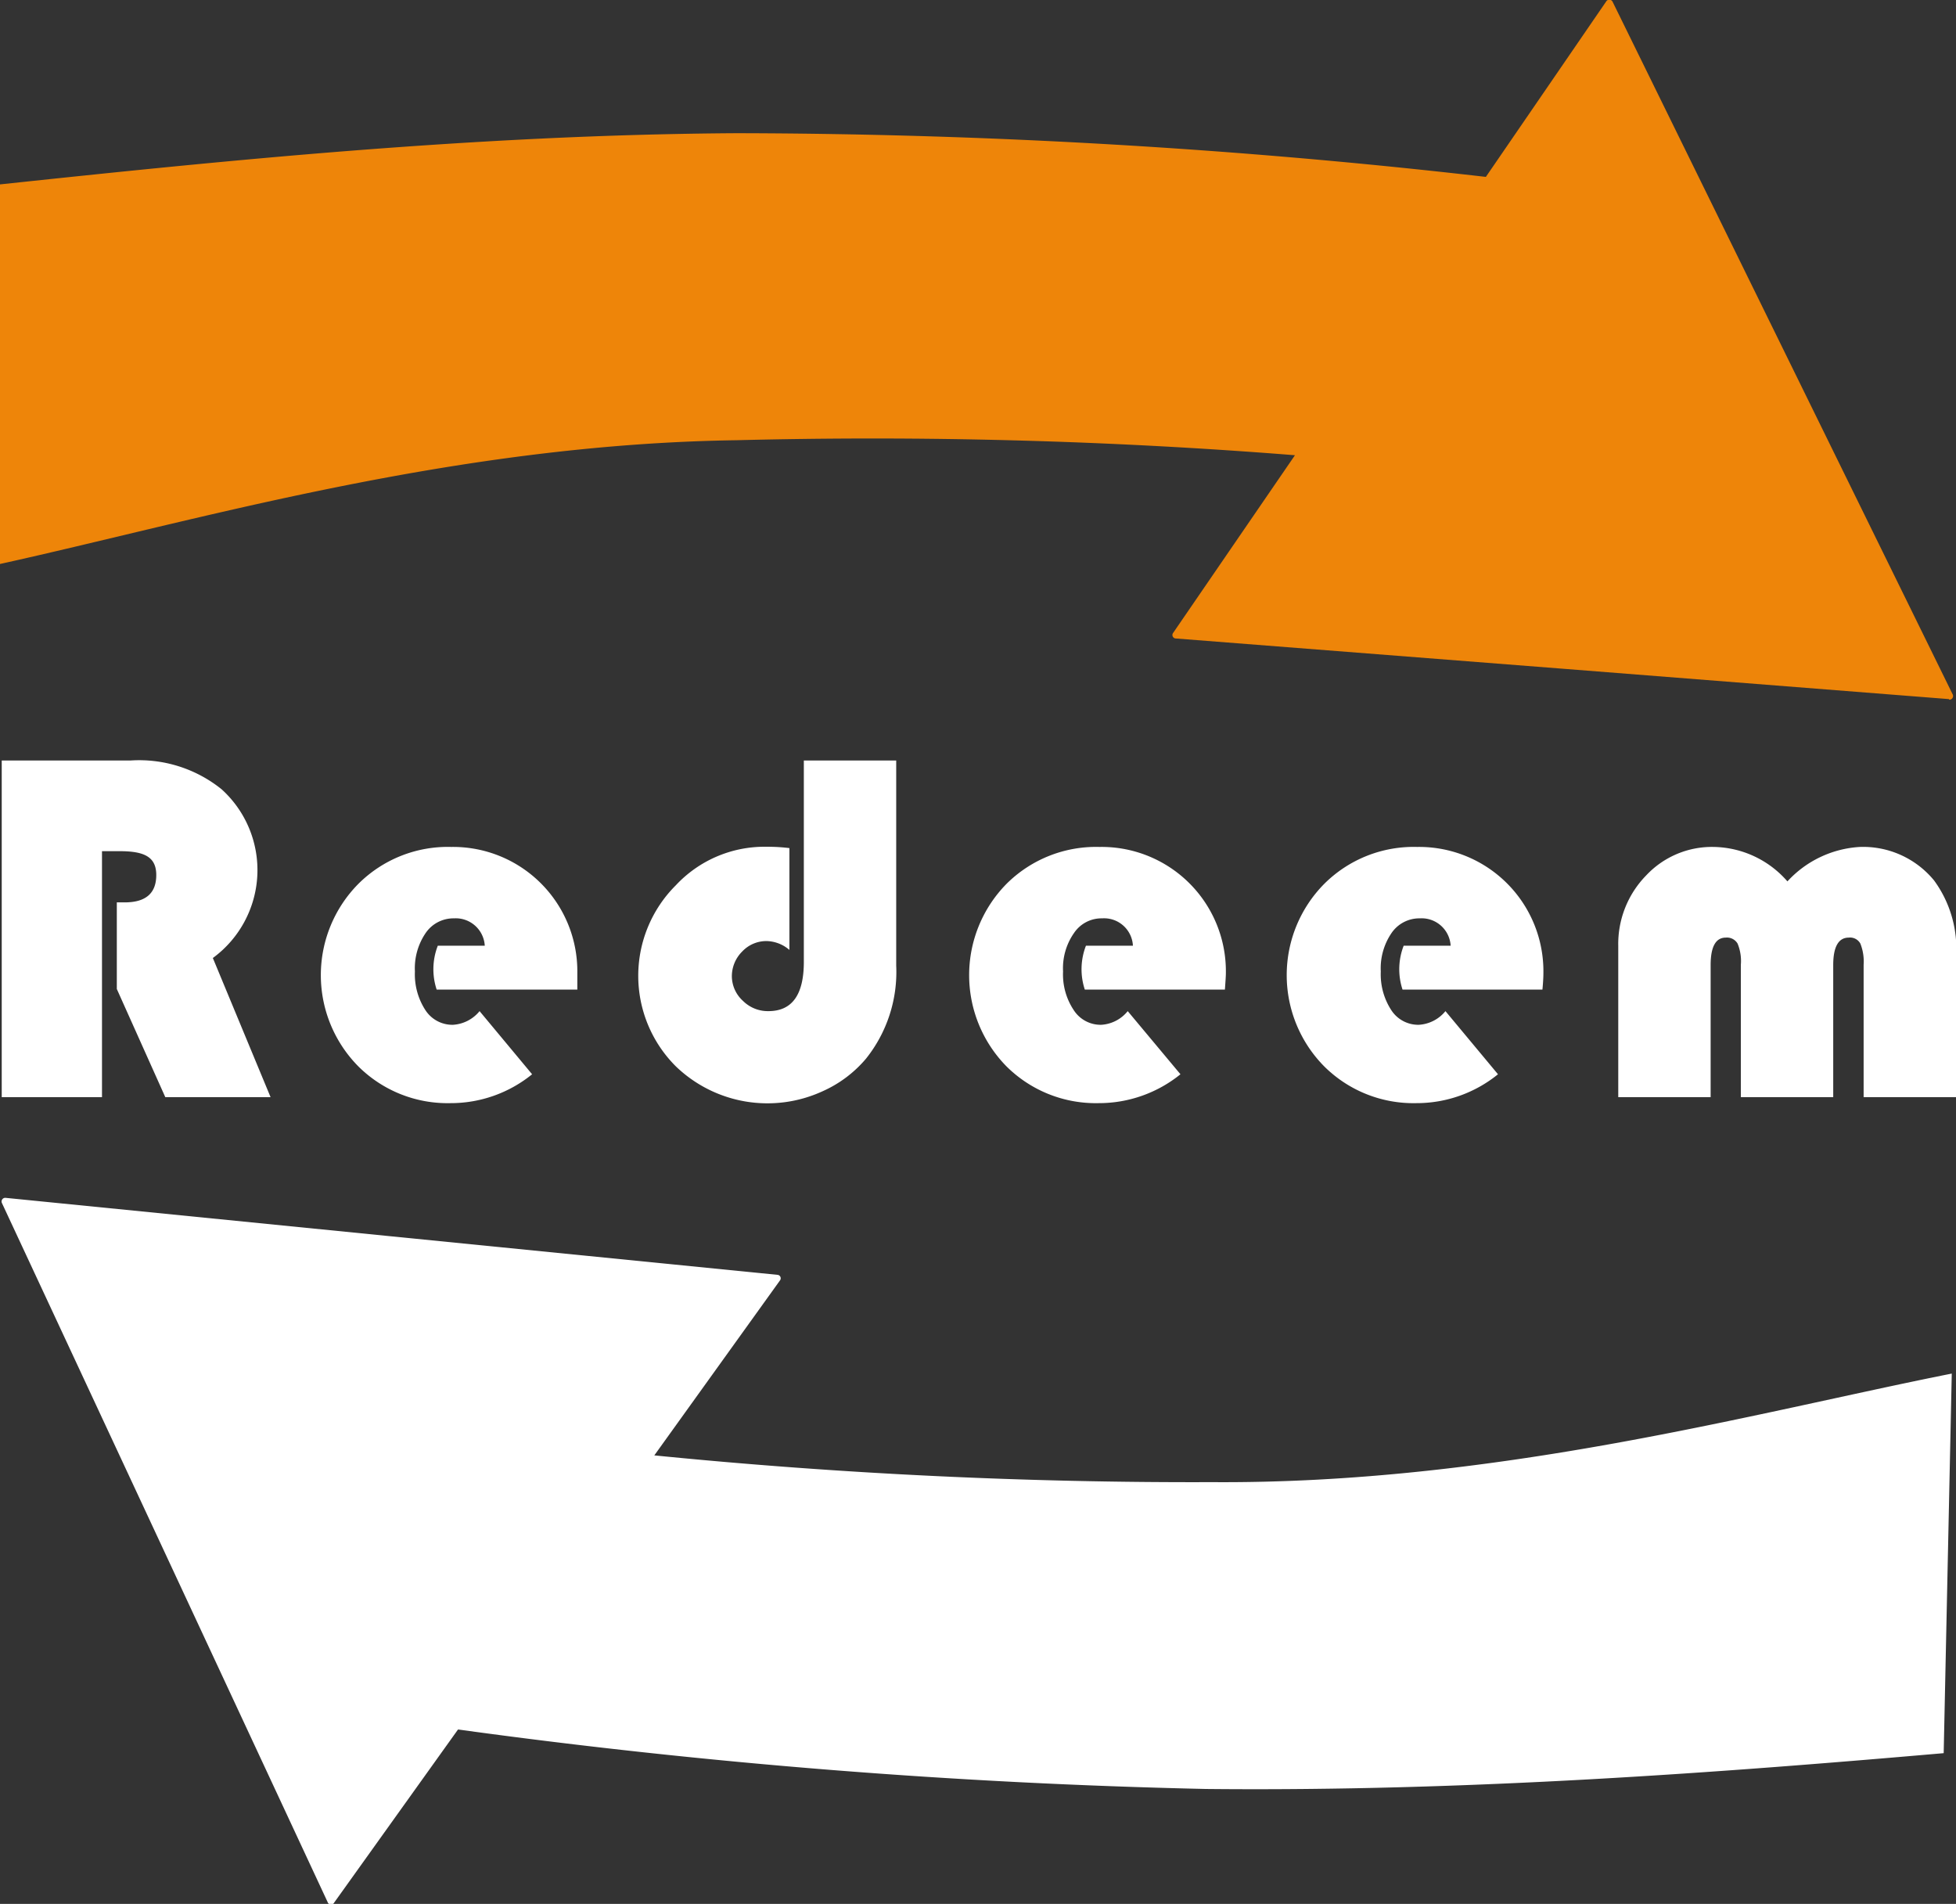 <svg xmlns="http://www.w3.org/2000/svg" viewBox="0 0 101.64 98.91"><rect x="0" y="0" width="101.64" height="98.91" fill="#333333" stroke="none"/><g id="Layer_2" data-name="Layer 2"><g id="Layer_1-2" data-name="Layer 1"><path d="M101.28,36.32,81.19,34.74,61.1,33.17a.18.18,0,0,1-.14-.29l6.33-9.23a277.56,277.56,0,0,0-29-.78C23.53,23.08,10.21,27.05,0,29.3V9.58C11.49,8.36,24.66,7,38.3,6.92A345.36,345.36,0,0,1,77.21,9.19L83.46.08a.19.19,0,0,1,.33,0l8.84,18,8.84,18a.19.19,0,0,1-.19.27" fill="#ee8509"/><path d="M5.3,44.22V57H.09V39.51H6.77A6.83,6.83,0,0,1,11.51,41a5.66,5.66,0,0,1-.45,8.77l3,7.23H8.59L6.07,51.38v-4.5h.41c1.09,0,1.64-.47,1.64-1.42s-.63-1.24-1.9-1.24Z" fill="#fff"/><path d="M30,51.41H22.69a3.37,3.37,0,0,1,.06-2.28h2.44a1.51,1.51,0,0,0-1.6-1.42,1.75,1.75,0,0,0-1.47.76,3.25,3.25,0,0,0-.56,2,3.41,3.41,0,0,0,.54,2,1.67,1.67,0,0,0,1.44.77,1.93,1.93,0,0,0,1.38-.71l2.73,3.28a6.7,6.7,0,0,1-4.24,1.5,6.57,6.57,0,0,1-4.79-1.91,6.74,6.74,0,0,1,0-9.48A6.58,6.58,0,0,1,23.45,44,6.46,6.46,0,0,1,30,50.51C30,50.7,30,51,30,51.41Z" fill="#fff"/><path d="M41.77,39.51h4.8V50.17A7.21,7.21,0,0,1,45,55a6.3,6.3,0,0,1-2.25,1.69,6.86,6.86,0,0,1-7.63-1.29,6.64,6.64,0,0,1,0-9.41,6.3,6.3,0,0,1,4.62-2c.28,0,.71,0,1.28.07v5.29a1.88,1.88,0,0,0-1.18-.46,1.72,1.72,0,0,0-1.27.54,1.81,1.81,0,0,0-.54,1.32A1.74,1.74,0,0,0,38.61,52a1.83,1.83,0,0,0,1.32.53c1.23,0,1.84-.85,1.84-2.56Z" fill="#fff"/><path d="M63.65,51.41H56.37a3.37,3.37,0,0,1,.06-2.28h2.44a1.5,1.5,0,0,0-1.6-1.42,1.72,1.72,0,0,0-1.46.76,3.19,3.19,0,0,0-.57,2,3.34,3.34,0,0,0,.55,2,1.66,1.66,0,0,0,1.43.77,1.91,1.91,0,0,0,1.38-.71l2.74,3.28a6.73,6.73,0,0,1-4.25,1.5,6.58,6.58,0,0,1-4.79-1.91,6.76,6.76,0,0,1,0-9.48A6.59,6.59,0,0,1,57.13,44a6.46,6.46,0,0,1,6.57,6.56C63.7,50.7,63.68,51,63.65,51.41Z" fill="#fff"/><path d="M80.15,51.41H72.88a3.37,3.37,0,0,1,.06-2.28h2.44a1.51,1.51,0,0,0-1.6-1.42,1.75,1.75,0,0,0-1.47.76,3.25,3.25,0,0,0-.56,2,3.41,3.41,0,0,0,.54,2,1.67,1.67,0,0,0,1.43.77,1.93,1.93,0,0,0,1.39-.71l2.73,3.28a6.7,6.7,0,0,1-4.24,1.5,6.57,6.57,0,0,1-4.79-1.91,6.74,6.74,0,0,1,0-9.48A6.58,6.58,0,0,1,73.64,44a6.46,6.46,0,0,1,6.56,6.56C80.2,50.7,80.19,51,80.15,51.41Z" fill="#fff"/><path d="M101.64,57h-4.8V50.12a2.52,2.52,0,0,0-.17-1.1.61.61,0,0,0-.6-.31c-.54,0-.81.48-.81,1.43V57h-4.8V50.12a2.37,2.37,0,0,0-.17-1.1.64.64,0,0,0-.61-.31c-.53,0-.79.48-.79,1.43V57h-4.8V49.15a5.09,5.09,0,0,1,1.45-3.67A4.68,4.68,0,0,1,89.05,44a5.18,5.18,0,0,1,3.83,1.79A5.54,5.54,0,0,1,96.65,44a4.77,4.77,0,0,1,3.85,1.74,6,6,0,0,1,1.14,4Z" fill="#fff"/><path d="M.29,62.23l20.05,2,20.06,2a.18.18,0,0,1,.13.29L34,75.61A282.32,282.32,0,0,0,63,77c14.76.1,28.17-3.6,38.42-5.64L101,91.08c-11.51,1-24.71,2-38.34,1.86a340.65,340.65,0,0,1-38.86-3.09l-6.44,9a.18.18,0,0,1-.32,0L8.56,80.65.1,62.5a.19.19,0,0,1,.19-.27" fill="#fff"/></g></g></svg>